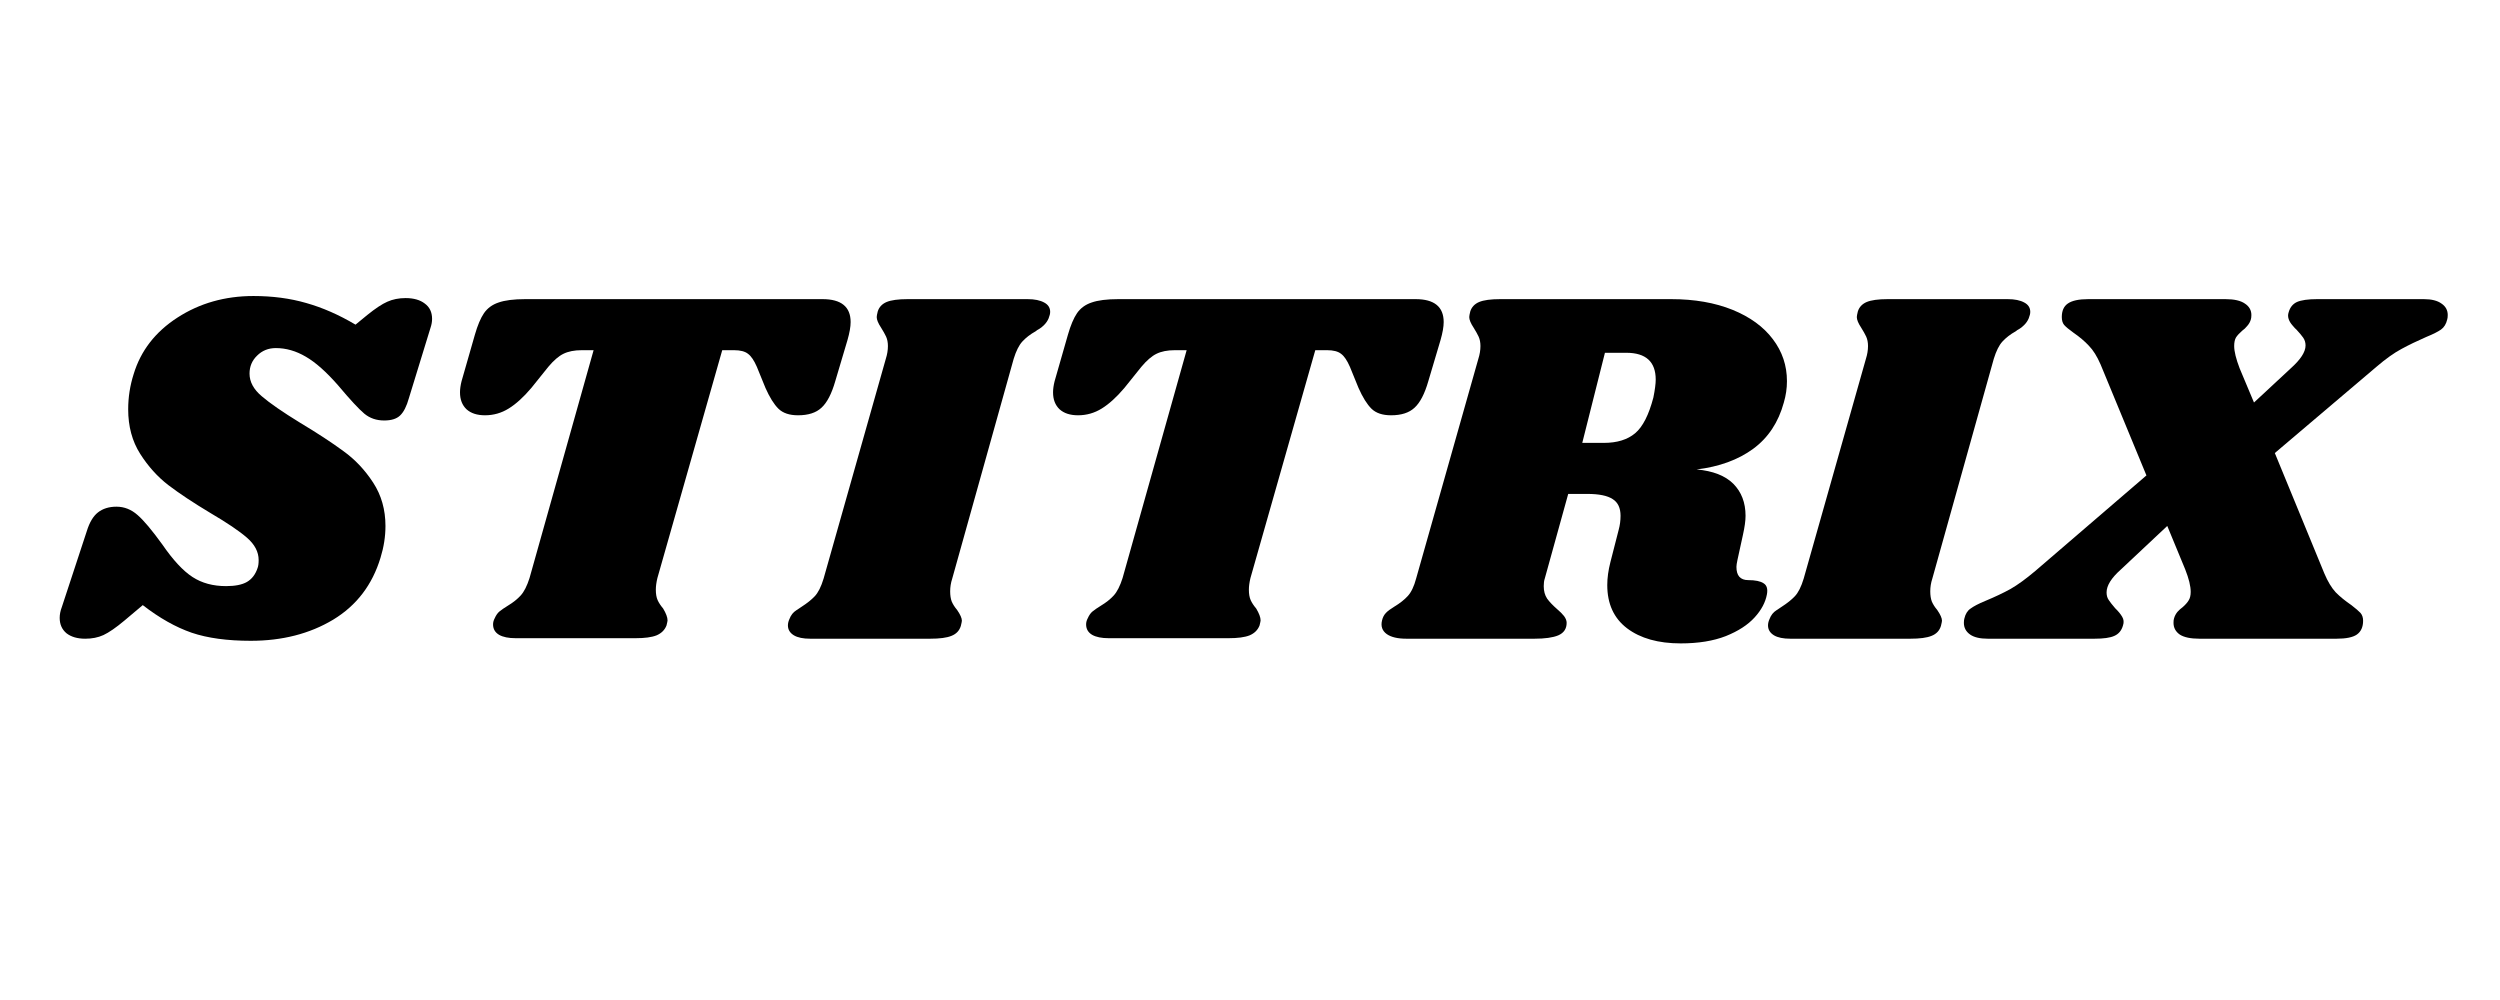 <svg version="1.0" preserveAspectRatio="xMidYMid meet" height="80" viewBox="0 0 150 60" zoomAndPan="magnify" width="200" xmlns:xlink="http://www.w3.org/1999/xlink" xmlns="http://www.w3.org/2000/svg"><defs><g></g><clipPath id="95220c011a"><rect height="44" y="0" width="149" x="0"></rect></clipPath></defs><g transform="matrix(1, 0, 0, 1, 1, 10)"><g clip-path="url(#95220c011a)"><g fill-opacity="1" fill="#000000"><g transform="translate(2.769, 28.323)"><g><path d="M 11.438 -20.562 C 12.582 -20.562 13.641 -20.422 14.609 -20.141 C 15.578 -19.867 16.562 -19.438 17.562 -18.844 L 18.266 -19.422 C 18.754 -19.816 19.156 -20.082 19.469 -20.219 C 19.789 -20.363 20.156 -20.438 20.562 -20.438 C 21.051 -20.438 21.438 -20.328 21.719 -20.109 C 22.008 -19.898 22.156 -19.594 22.156 -19.188 C 22.156 -19.02 22.125 -18.844 22.062 -18.656 L 20.766 -14.438 C 20.629 -13.945 20.453 -13.598 20.234 -13.391 C 20.023 -13.191 19.707 -13.094 19.281 -13.094 C 18.82 -13.094 18.426 -13.227 18.094 -13.5 C 17.758 -13.781 17.234 -14.348 16.516 -15.203 C 15.805 -16.016 15.16 -16.586 14.578 -16.922 C 13.992 -17.266 13.395 -17.438 12.781 -17.438 C 12.332 -17.438 11.957 -17.285 11.656 -16.984 C 11.352 -16.691 11.203 -16.332 11.203 -15.906 C 11.203 -15.414 11.445 -14.961 11.938 -14.547 C 12.426 -14.129 13.188 -13.602 14.219 -12.969 C 15.281 -12.332 16.156 -11.758 16.844 -11.25 C 17.539 -10.75 18.133 -10.117 18.625 -9.359 C 19.113 -8.609 19.359 -7.742 19.359 -6.766 C 19.359 -6.129 19.258 -5.492 19.062 -4.859 C 18.57 -3.234 17.625 -1.992 16.219 -1.141 C 14.812 -0.297 13.164 0.125 11.281 0.125 C 9.875 0.125 8.691 -0.035 7.734 -0.359 C 6.773 -0.691 5.797 -1.242 4.797 -2.016 L 3.703 -1.094 C 3.191 -0.664 2.77 -0.375 2.438 -0.219 C 2.113 -0.07 1.75 0 1.344 0 C 0.875 0 0.5 -0.109 0.219 -0.328 C -0.051 -0.555 -0.188 -0.863 -0.188 -1.25 C -0.188 -1.457 -0.145 -1.672 -0.062 -1.891 L 1.438 -6.453 C 1.602 -6.984 1.828 -7.359 2.109 -7.578 C 2.398 -7.805 2.77 -7.922 3.219 -7.922 C 3.688 -7.922 4.109 -7.754 4.484 -7.422 C 4.859 -7.098 5.352 -6.508 5.969 -5.656 C 6.613 -4.719 7.219 -4.066 7.781 -3.703 C 8.344 -3.336 9.016 -3.156 9.797 -3.156 C 10.336 -3.156 10.754 -3.238 11.047 -3.406 C 11.348 -3.582 11.562 -3.863 11.688 -4.25 C 11.727 -4.352 11.75 -4.508 11.75 -4.719 C 11.75 -5.207 11.516 -5.656 11.047 -6.062 C 10.578 -6.469 9.852 -6.957 8.875 -7.531 C 7.832 -8.156 6.984 -8.719 6.328 -9.219 C 5.68 -9.719 5.117 -10.344 4.641 -11.094 C 4.16 -11.852 3.922 -12.742 3.922 -13.766 C 3.922 -14.484 4.031 -15.188 4.25 -15.875 C 4.676 -17.281 5.551 -18.41 6.875 -19.266 C 8.207 -20.129 9.727 -20.562 11.438 -20.562 Z M 11.438 -20.562"></path></g></g></g><g fill-opacity="1" fill="#000000"><g transform="translate(23.85, 28.323)"><g><path d="M 24.5 -20.375 C 25.625 -20.375 26.188 -19.914 26.188 -19 C 26.188 -18.719 26.125 -18.359 26 -17.922 L 25.266 -15.453 C 25.047 -14.691 24.77 -14.16 24.438 -13.859 C 24.113 -13.555 23.645 -13.406 23.031 -13.406 C 22.52 -13.406 22.129 -13.535 21.859 -13.797 C 21.586 -14.066 21.328 -14.484 21.078 -15.047 L 20.562 -16.312 C 20.395 -16.695 20.219 -16.957 20.031 -17.094 C 19.852 -17.238 19.57 -17.312 19.188 -17.312 L 18.484 -17.312 L 14.594 -3.641 C 14.531 -3.379 14.5 -3.145 14.5 -2.938 C 14.5 -2.688 14.535 -2.477 14.609 -2.312 C 14.68 -2.156 14.789 -1.988 14.938 -1.812 C 15.113 -1.52 15.203 -1.281 15.203 -1.094 C 15.203 -1.062 15.18 -0.961 15.141 -0.797 C 15.035 -0.523 14.836 -0.328 14.547 -0.203 C 14.254 -0.086 13.832 -0.031 13.281 -0.031 L 6.094 -0.031 C 5.664 -0.031 5.332 -0.098 5.094 -0.234 C 4.852 -0.379 4.734 -0.586 4.734 -0.859 C 4.734 -0.984 4.766 -1.102 4.828 -1.219 C 4.91 -1.406 5.008 -1.547 5.125 -1.641 C 5.238 -1.734 5.406 -1.848 5.625 -1.984 C 5.938 -2.172 6.191 -2.375 6.391 -2.594 C 6.598 -2.82 6.773 -3.172 6.922 -3.641 L 10.766 -17.312 L 10.062 -17.312 C 9.613 -17.312 9.242 -17.238 8.953 -17.094 C 8.672 -16.957 8.367 -16.695 8.047 -16.312 L 7.031 -15.047 C 6.562 -14.492 6.109 -14.082 5.672 -13.812 C 5.234 -13.539 4.758 -13.406 4.25 -13.406 C 3.781 -13.406 3.41 -13.523 3.141 -13.766 C 2.879 -14.016 2.75 -14.352 2.75 -14.781 C 2.75 -14.977 2.781 -15.203 2.844 -15.453 L 3.641 -18.234 C 3.805 -18.805 3.988 -19.238 4.188 -19.531 C 4.395 -19.832 4.688 -20.047 5.062 -20.172 C 5.438 -20.305 5.973 -20.375 6.672 -20.375 Z M 24.5 -20.375"></path></g></g></g><g fill-opacity="1" fill="#000000"><g transform="translate(47.072, 28.323)"><g><path d="M 13.578 -20.375 C 14.004 -20.375 14.336 -20.305 14.578 -20.172 C 14.816 -20.047 14.938 -19.859 14.938 -19.609 C 14.938 -19.504 14.906 -19.375 14.844 -19.219 C 14.781 -19.07 14.691 -18.941 14.578 -18.828 C 14.461 -18.711 14.359 -18.629 14.266 -18.578 C 14.18 -18.535 14.117 -18.492 14.078 -18.453 C 13.742 -18.266 13.473 -18.055 13.266 -17.828 C 13.066 -17.609 12.895 -17.266 12.75 -16.797 L 9.062 -3.609 C 8.977 -3.348 8.938 -3.094 8.938 -2.844 C 8.938 -2.602 8.969 -2.398 9.031 -2.234 C 9.102 -2.066 9.211 -1.895 9.359 -1.719 C 9.547 -1.445 9.641 -1.234 9.641 -1.078 C 9.641 -1.035 9.617 -0.93 9.578 -0.766 C 9.492 -0.484 9.305 -0.285 9.016 -0.172 C 8.734 -0.055 8.305 0 7.734 0 L 0.547 0 C 0.117 0 -0.207 -0.066 -0.438 -0.203 C -0.676 -0.348 -0.797 -0.547 -0.797 -0.797 C -0.797 -0.922 -0.766 -1.051 -0.703 -1.188 C -0.617 -1.414 -0.484 -1.586 -0.297 -1.703 C -0.117 -1.828 -0.008 -1.898 0.031 -1.922 C 0.352 -2.129 0.613 -2.336 0.812 -2.547 C 1.02 -2.766 1.195 -3.117 1.344 -3.609 L 5.078 -16.797 C 5.16 -17.055 5.203 -17.312 5.203 -17.562 C 5.203 -17.781 5.164 -17.969 5.094 -18.125 C 5.02 -18.281 4.922 -18.457 4.797 -18.656 C 4.617 -18.926 4.531 -19.141 4.531 -19.297 C 4.531 -19.359 4.551 -19.473 4.594 -19.641 C 4.676 -19.898 4.852 -20.086 5.125 -20.203 C 5.395 -20.316 5.816 -20.375 6.391 -20.375 Z M 13.578 -20.375"></path></g></g></g><g fill-opacity="1" fill="#000000"><g transform="translate(59.433, 28.323)"><g><path d="M 24.5 -20.375 C 25.625 -20.375 26.188 -19.914 26.188 -19 C 26.188 -18.719 26.125 -18.359 26 -17.922 L 25.266 -15.453 C 25.047 -14.691 24.77 -14.16 24.438 -13.859 C 24.113 -13.555 23.645 -13.406 23.031 -13.406 C 22.52 -13.406 22.129 -13.535 21.859 -13.797 C 21.586 -14.066 21.328 -14.484 21.078 -15.047 L 20.562 -16.312 C 20.395 -16.695 20.219 -16.957 20.031 -17.094 C 19.852 -17.238 19.57 -17.312 19.188 -17.312 L 18.484 -17.312 L 14.594 -3.641 C 14.531 -3.379 14.5 -3.145 14.5 -2.938 C 14.5 -2.688 14.535 -2.477 14.609 -2.312 C 14.68 -2.156 14.789 -1.988 14.938 -1.812 C 15.113 -1.52 15.203 -1.281 15.203 -1.094 C 15.203 -1.062 15.18 -0.961 15.141 -0.797 C 15.035 -0.523 14.836 -0.328 14.547 -0.203 C 14.254 -0.086 13.832 -0.031 13.281 -0.031 L 6.094 -0.031 C 5.664 -0.031 5.332 -0.098 5.094 -0.234 C 4.852 -0.379 4.734 -0.586 4.734 -0.859 C 4.734 -0.984 4.766 -1.102 4.828 -1.219 C 4.91 -1.406 5.008 -1.547 5.125 -1.641 C 5.238 -1.734 5.406 -1.848 5.625 -1.984 C 5.938 -2.172 6.191 -2.375 6.391 -2.594 C 6.598 -2.82 6.773 -3.172 6.922 -3.641 L 10.766 -17.312 L 10.062 -17.312 C 9.613 -17.312 9.242 -17.238 8.953 -17.094 C 8.672 -16.957 8.367 -16.695 8.047 -16.312 L 7.031 -15.047 C 6.562 -14.492 6.109 -14.082 5.672 -13.812 C 5.234 -13.539 4.758 -13.406 4.25 -13.406 C 3.781 -13.406 3.41 -13.523 3.141 -13.766 C 2.879 -14.016 2.75 -14.352 2.75 -14.781 C 2.75 -14.977 2.781 -15.203 2.844 -15.453 L 3.641 -18.234 C 3.805 -18.805 3.988 -19.238 4.188 -19.531 C 4.395 -19.832 4.688 -20.047 5.062 -20.172 C 5.438 -20.305 5.973 -20.375 6.672 -20.375 Z M 24.5 -20.375"></path></g></g></g><g fill-opacity="1" fill="#000000"><g transform="translate(82.655, 28.323)"><g><path d="M 23.375 -14.172 C 23.051 -12.984 22.438 -12.055 21.531 -11.391 C 20.633 -10.734 19.504 -10.32 18.141 -10.156 C 19.117 -10.07 19.852 -9.785 20.344 -9.297 C 20.832 -8.805 21.078 -8.164 21.078 -7.375 C 21.078 -7.07 21.023 -6.691 20.922 -6.234 L 20.594 -4.734 C 20.551 -4.535 20.531 -4.395 20.531 -4.312 C 20.531 -4.051 20.586 -3.852 20.703 -3.719 C 20.828 -3.582 21.004 -3.516 21.234 -3.516 C 21.66 -3.516 21.969 -3.453 22.156 -3.328 C 22.352 -3.211 22.422 -2.988 22.359 -2.656 C 22.273 -2.188 22.031 -1.727 21.625 -1.281 C 21.219 -0.832 20.641 -0.457 19.891 -0.156 C 19.148 0.133 18.25 0.281 17.188 0.281 C 15.844 0.281 14.77 -0.02 13.969 -0.625 C 13.176 -1.227 12.781 -2.094 12.781 -3.219 C 12.781 -3.645 12.844 -4.102 12.969 -4.594 L 13.469 -6.547 C 13.539 -6.805 13.578 -7.082 13.578 -7.375 C 13.578 -7.844 13.422 -8.176 13.109 -8.375 C 12.797 -8.582 12.289 -8.688 11.594 -8.688 L 10.438 -8.688 L 9.031 -3.609 C 8.988 -3.484 8.969 -3.332 8.969 -3.156 C 8.969 -2.863 9.035 -2.613 9.172 -2.406 C 9.316 -2.207 9.516 -2 9.766 -1.781 C 9.941 -1.633 10.082 -1.492 10.188 -1.359 C 10.289 -1.223 10.344 -1.086 10.344 -0.953 C 10.344 -0.598 10.176 -0.348 9.844 -0.203 C 9.52 -0.066 9.039 0 8.406 0 L 0.734 0 C 0.203 0 -0.191 -0.094 -0.453 -0.281 C -0.723 -0.477 -0.816 -0.75 -0.734 -1.094 C -0.691 -1.281 -0.613 -1.43 -0.5 -1.547 C -0.395 -1.66 -0.227 -1.785 0 -1.922 C 0.344 -2.129 0.613 -2.344 0.812 -2.562 C 1.02 -2.789 1.188 -3.141 1.312 -3.609 L 5.047 -16.797 C 5.129 -17.055 5.172 -17.312 5.172 -17.562 C 5.172 -17.781 5.133 -17.969 5.062 -18.125 C 4.988 -18.281 4.891 -18.457 4.766 -18.656 C 4.586 -18.926 4.5 -19.141 4.5 -19.297 C 4.5 -19.359 4.52 -19.473 4.562 -19.641 C 4.645 -19.898 4.82 -20.086 5.094 -20.203 C 5.363 -20.316 5.785 -20.375 6.359 -20.375 L 16.609 -20.375 C 18.016 -20.375 19.242 -20.16 20.297 -19.734 C 21.348 -19.305 22.156 -18.719 22.719 -17.969 C 23.281 -17.227 23.562 -16.391 23.562 -15.453 C 23.562 -15.023 23.5 -14.598 23.375 -14.172 Z M 15.547 -14.469 C 15.641 -14.938 15.688 -15.297 15.688 -15.547 C 15.688 -16.617 15.098 -17.156 13.922 -17.156 L 12.641 -17.156 L 11.281 -11.75 L 12.578 -11.75 C 13.367 -11.75 13.992 -11.941 14.453 -12.328 C 14.91 -12.711 15.273 -13.426 15.547 -14.469 Z M 15.547 -14.469"></path></g></g></g><g fill-opacity="1" fill="#000000"><g transform="translate(105.878, 28.323)"><g><path d="M 13.578 -20.375 C 14.004 -20.375 14.336 -20.305 14.578 -20.172 C 14.816 -20.047 14.938 -19.859 14.938 -19.609 C 14.938 -19.504 14.906 -19.375 14.844 -19.219 C 14.781 -19.07 14.691 -18.941 14.578 -18.828 C 14.461 -18.711 14.359 -18.629 14.266 -18.578 C 14.18 -18.535 14.117 -18.492 14.078 -18.453 C 13.742 -18.266 13.473 -18.055 13.266 -17.828 C 13.066 -17.609 12.895 -17.266 12.75 -16.797 L 9.062 -3.609 C 8.977 -3.348 8.938 -3.094 8.938 -2.844 C 8.938 -2.602 8.969 -2.398 9.031 -2.234 C 9.102 -2.066 9.211 -1.895 9.359 -1.719 C 9.547 -1.445 9.641 -1.234 9.641 -1.078 C 9.641 -1.035 9.617 -0.93 9.578 -0.766 C 9.492 -0.484 9.305 -0.285 9.016 -0.172 C 8.734 -0.055 8.305 0 7.734 0 L 0.547 0 C 0.117 0 -0.207 -0.066 -0.438 -0.203 C -0.676 -0.348 -0.797 -0.547 -0.797 -0.797 C -0.797 -0.922 -0.766 -1.051 -0.703 -1.188 C -0.617 -1.414 -0.484 -1.586 -0.297 -1.703 C -0.117 -1.828 -0.008 -1.898 0.031 -1.922 C 0.352 -2.129 0.613 -2.336 0.812 -2.547 C 1.02 -2.766 1.195 -3.117 1.344 -3.609 L 5.078 -16.797 C 5.16 -17.055 5.203 -17.312 5.203 -17.562 C 5.203 -17.781 5.164 -17.969 5.094 -18.125 C 5.02 -18.281 4.922 -18.457 4.797 -18.656 C 4.617 -18.926 4.531 -19.141 4.531 -19.297 C 4.531 -19.359 4.551 -19.473 4.594 -19.641 C 4.676 -19.898 4.852 -20.086 5.125 -20.203 C 5.395 -20.316 5.816 -20.375 6.391 -20.375 Z M 13.578 -20.375"></path></g></g></g><g fill-opacity="1" fill="#000000"><g transform="translate(118.239, 28.323)"><g><path d="M 26.188 -20.375 C 26.656 -20.375 27.008 -20.285 27.25 -20.109 C 27.5 -19.941 27.625 -19.711 27.625 -19.422 C 27.625 -19.305 27.613 -19.219 27.594 -19.156 C 27.531 -18.883 27.406 -18.68 27.219 -18.547 C 27.039 -18.422 26.75 -18.273 26.344 -18.109 C 25.789 -17.867 25.297 -17.629 24.859 -17.391 C 24.422 -17.16 23.914 -16.801 23.344 -16.312 L 17.25 -11.141 L 20.219 -3.922 C 20.426 -3.43 20.656 -3.051 20.906 -2.781 C 21.164 -2.52 21.477 -2.266 21.844 -2.016 C 22.102 -1.816 22.285 -1.66 22.391 -1.547 C 22.492 -1.43 22.547 -1.273 22.547 -1.078 C 22.547 -0.703 22.422 -0.426 22.172 -0.25 C 21.93 -0.082 21.523 0 20.953 0 L 12.734 0 C 12.203 0 11.805 -0.082 11.547 -0.25 C 11.297 -0.426 11.172 -0.66 11.172 -0.953 C 11.172 -1.066 11.18 -1.156 11.203 -1.219 C 11.242 -1.363 11.312 -1.492 11.406 -1.609 C 11.508 -1.723 11.613 -1.816 11.719 -1.891 C 11.883 -2.035 12.004 -2.172 12.078 -2.297 C 12.16 -2.422 12.203 -2.594 12.203 -2.812 C 12.203 -3.156 12.094 -3.602 11.875 -4.156 L 10.797 -6.766 L 8.016 -4.156 C 7.441 -3.645 7.156 -3.188 7.156 -2.781 C 7.156 -2.602 7.195 -2.453 7.281 -2.328 C 7.363 -2.203 7.492 -2.035 7.672 -1.828 C 7.859 -1.648 8 -1.477 8.094 -1.312 C 8.188 -1.156 8.203 -0.984 8.141 -0.797 C 8.055 -0.492 7.883 -0.285 7.625 -0.172 C 7.375 -0.055 6.973 0 6.422 0 L 0.031 0 C -0.438 0 -0.789 -0.082 -1.031 -0.25 C -1.281 -0.426 -1.406 -0.66 -1.406 -0.953 C -1.406 -1.066 -1.395 -1.156 -1.375 -1.219 C -1.312 -1.488 -1.188 -1.688 -1 -1.812 C -0.82 -1.945 -0.531 -2.098 -0.125 -2.266 C 0.445 -2.504 0.953 -2.742 1.391 -2.984 C 1.828 -3.234 2.32 -3.594 2.875 -4.062 L 9.547 -9.797 L 6.797 -16.453 C 6.586 -16.941 6.352 -17.316 6.094 -17.578 C 5.844 -17.848 5.535 -18.109 5.172 -18.359 C 4.898 -18.555 4.711 -18.711 4.609 -18.828 C 4.516 -18.941 4.469 -19.098 4.469 -19.297 C 4.469 -19.672 4.586 -19.941 4.828 -20.109 C 5.078 -20.285 5.488 -20.375 6.062 -20.375 L 14.281 -20.375 C 14.812 -20.375 15.203 -20.285 15.453 -20.109 C 15.711 -19.941 15.844 -19.711 15.844 -19.422 C 15.844 -19.305 15.832 -19.219 15.812 -19.156 C 15.77 -19.008 15.695 -18.879 15.594 -18.766 C 15.5 -18.648 15.398 -18.555 15.297 -18.484 C 15.129 -18.336 15.004 -18.203 14.922 -18.078 C 14.848 -17.953 14.812 -17.781 14.812 -17.562 C 14.812 -17.238 14.922 -16.789 15.141 -16.219 L 16 -14.172 L 18.203 -16.219 C 18.797 -16.75 19.094 -17.207 19.094 -17.594 C 19.094 -17.77 19.047 -17.926 18.953 -18.062 C 18.859 -18.195 18.723 -18.359 18.547 -18.547 C 18.504 -18.578 18.426 -18.66 18.312 -18.797 C 18.195 -18.93 18.117 -19.062 18.078 -19.188 C 18.035 -19.32 18.035 -19.453 18.078 -19.578 C 18.16 -19.879 18.328 -20.086 18.578 -20.203 C 18.836 -20.316 19.242 -20.375 19.797 -20.375 Z M 26.188 -20.375"></path></g></g></g></g></g></svg>